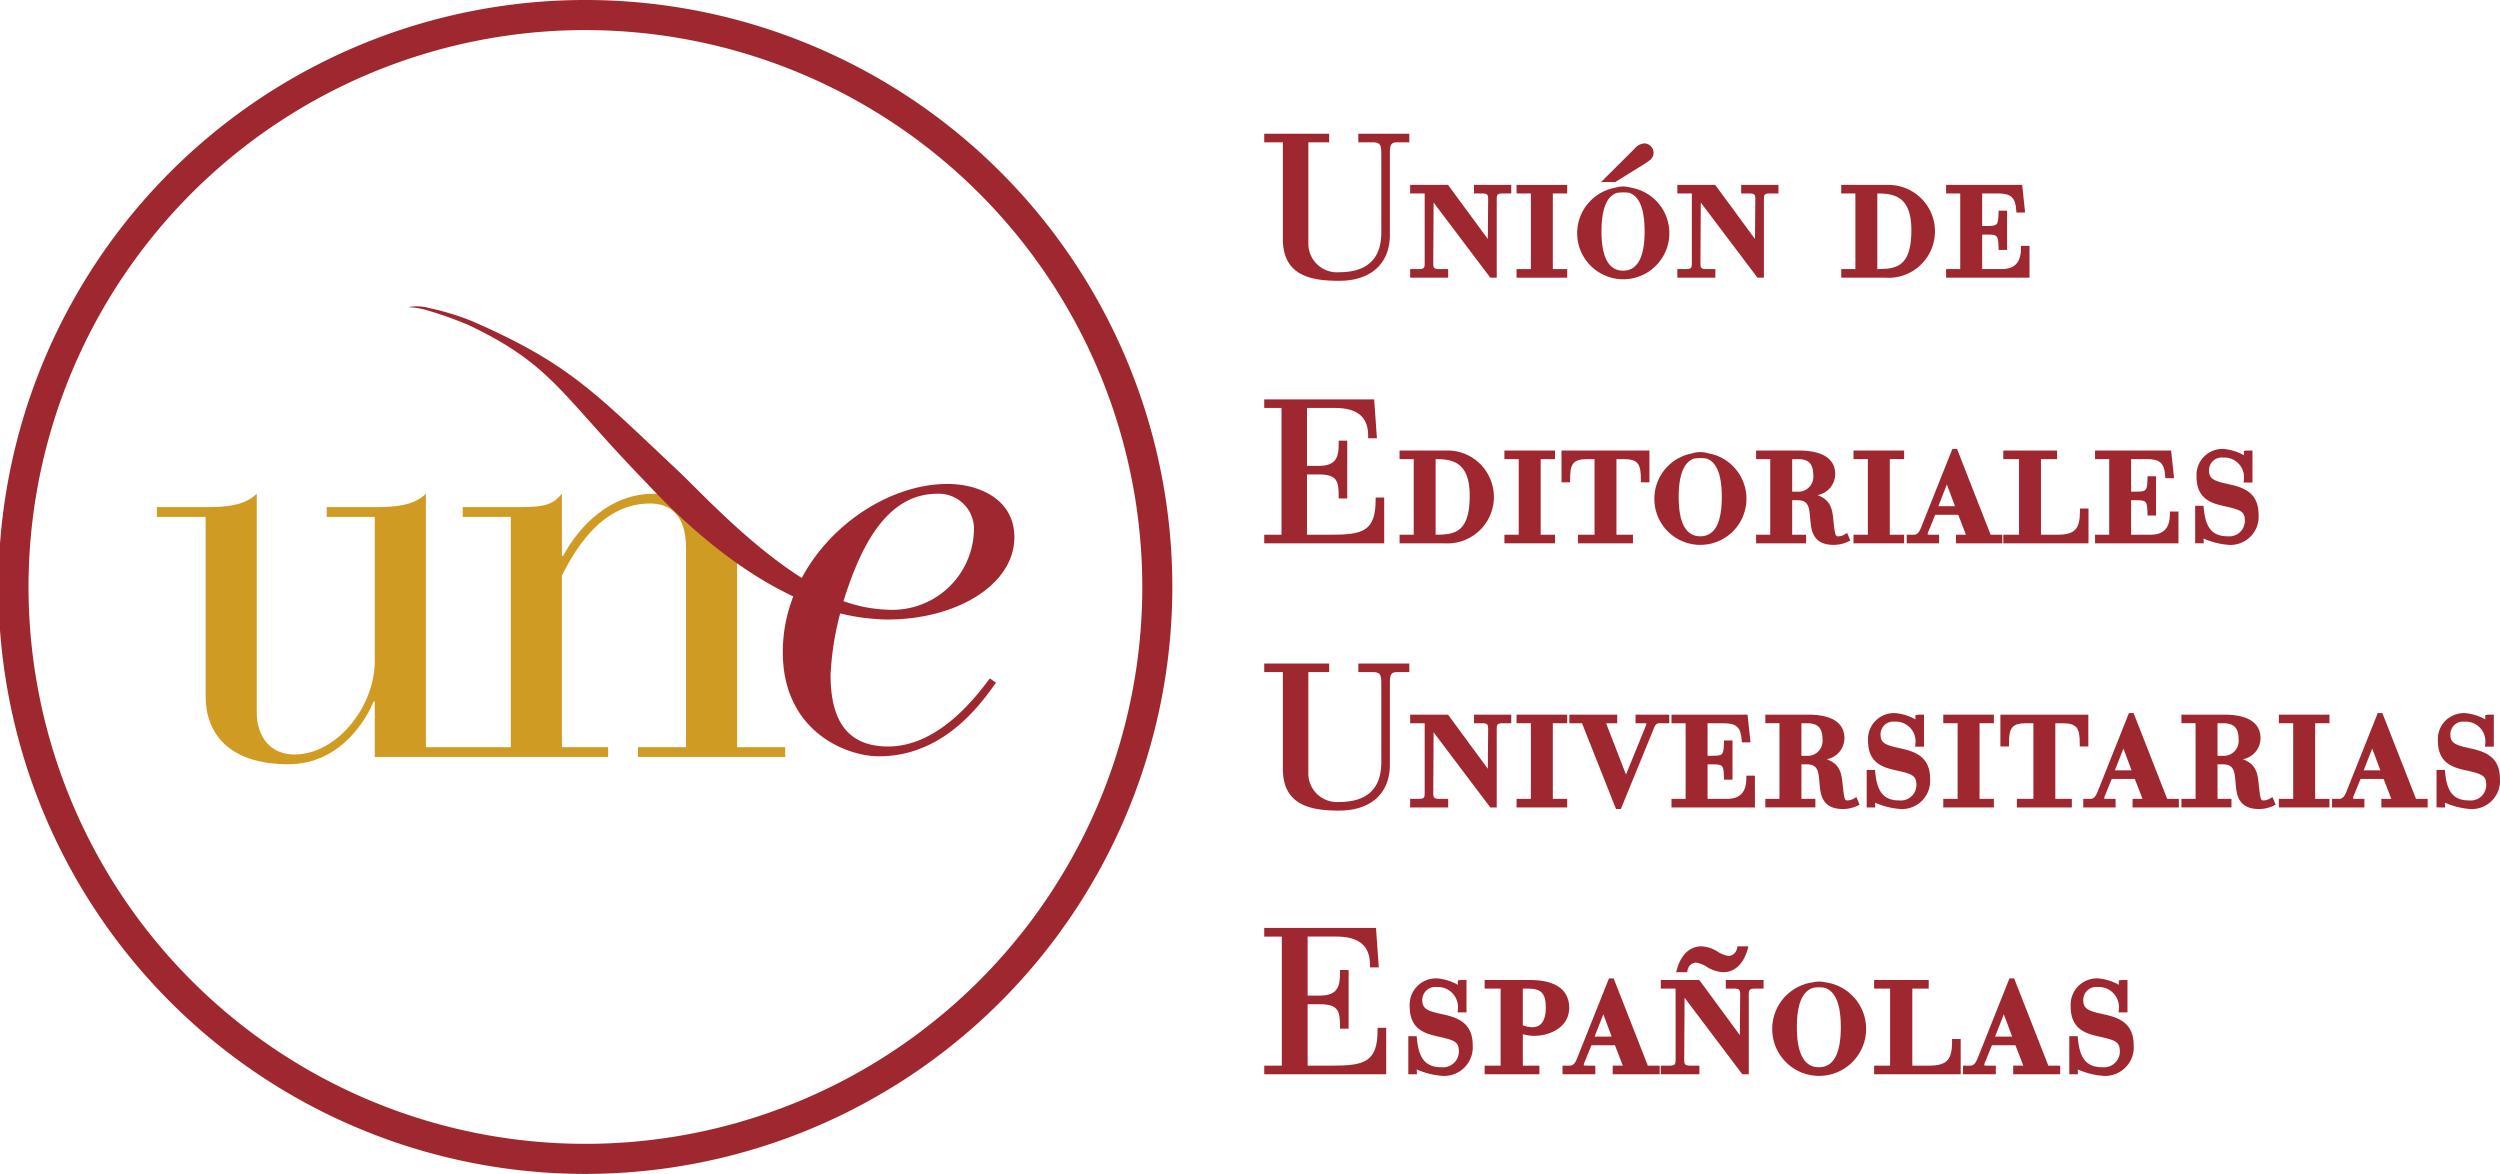 <svg id="e9ce3704-1a07-48a9-be88-ffa34a07af7f" data-name="Layer 1" xmlns="http://www.w3.org/2000/svg" width="230" height="108" viewBox="0 0 230 108"><defs><style>.aa7daa4b-39b1-48ec-a3ce-42dd3134b6d8{fill:#cf9b22;}.a69fef03-79da-4898-9b8b-ee50597b5333{fill:#9f2730;}</style></defs><title>une</title><path class="aa7daa4b-39b1-48ec-a3ce-42dd3134b6d8" d="M19.073,64.088V47.553H14.595v-.897h4.478c1.791,0,3.582-.112,4.702-1.233V65.489c0,2.41,1.343,3.924,3.47,3.924,3.919,0,7.389-4.427,7.389-8.576V47.553H30.213v-.897h4.421c1.791,0,3.582-.112,4.702-1.233V68.74h7.813V47.553H42.727v-.897h4.422c2.687,0,3.695,0,4.702-1.233v5.718h.112c1.455-2.691,4.254-5.718,8.34-5.718,5.99,0,7.669,3.027,7.669,6.334V68.74h4.422v.897H58.847V68.74H63.27V50.412c0-3.082-1.512-4.092-3.303-4.092-4.702,0-7.109,4.708-8.117,6.614V68.74H56.105v.897H34.634V64.537h-.112c-.504,1.29-2.854,5.773-7.837,5.773C21.088,70.31,19.073,67.339,19.073,64.088Z" transform="translate(-0.155)"/><path class="a69fef03-79da-4898-9b8b-ee50597b5333" d="M89.757,48.869a3.24,3.24,0,0,0-3.382-3.443c-5.072,0-7.327,5.813-8.623,9.877a13.172,13.172,0,0,0,4.058.79A7.511,7.511,0,0,0,89.757,48.869ZM43.275,29.909a35.789,35.789,0,0,0-3.953-1.402s-.479-.12-.79-.169c-.319-.05-.824-.082-.824-.082a4.422,4.422,0,0,1,2.012.102,24.241,24.241,0,0,1,3.884,1.193C52.56,33.472,54.846,36.101,62.47,43.248c2.108,1.984,6.42,6.722,11.447,9.923,2.767-5.17,8.366-8.649,13.415-8.649,2.818,0,6.144,1.355,6.144,4.91,0,4.345-5.298,7.563-11.667,7.563q-.508,0-1.014-.045a18.174,18.174,0,0,1-3.342-.52,26.544,26.544,0,0,0-.885,5.644c0,3.725,1.183,6.603,5.298,6.603,4.848,0,8.398-5.023,9.356-6.265l.564.395c-1.183,1.637-4.622,6.772-10.765,6.772-3.043,0-8.849-2.314-8.849-9.594a14.146,14.146,0,0,1,.965-5.115c-6.009-2.817-11.003-7.761-13.46-10.394C51.641,36.206,51.035,33.623,43.275,29.909Z" transform="translate(-0.155)"/><path class="a69fef03-79da-4898-9b8b-ee50597b5333" d="M126.712,46.024c0,2.871-1.245,3.17-4.088,3.17H120.397v-5.545h1.088c1.656,0,1.829.597,1.829,1.958v.25h.789V40.543h-.789v.25c0,1.13-.137,2.066-1.811,2.066H120.397V37.532h2.588c2.045,0,3.04.83,3.04,2.537v.25h.807l-.253-3.577H116.464v.79h1.59V49.195l-1.59-.001v.79h11.037v-4.21h-.789Z" transform="translate(-0.155)"/><path class="a69fef03-79da-4898-9b8b-ee50597b5333" d="M133.25,41.449h-4.335v.79h1.302v6.957l-1.301-.001v.79l4.117-.001c.101.007.201.011.302.011.029,0,.059,0,.088-.001a4.276,4.276,0,0,0,2.863-7.352A4.222,4.222,0,0,0,133.25,41.449Zm2.118,4.16c0,3.421-1.427,3.579-3.135,3.586V42.239C133.69,42.249,135.368,42.423,135.368,45.608Z" transform="translate(-0.155)"/><path class="a69fef03-79da-4898-9b8b-ee50597b5333" d="M143.815,44.374h.789v-.25c0-1.415.23-1.885,1.594-1.885h.654v6.957H145.333v.79h5.054v-.79h-1.518V42.239h.653c1.363,0,1.593.471,1.593,1.885v.25h.789V41.449h-8.091Z" transform="translate(-0.155)"/><polygon class="a69fef03-79da-4898-9b8b-ee50597b5333" points="138.405 42.239 139.724 42.239 139.724 49.195 138.406 49.195 138.406 49.985 143.061 49.985 143.061 49.195 141.742 49.195 141.742 42.239 143.061 42.239 143.061 41.449 138.405 41.449 138.405 42.239"/><path class="a69fef03-79da-4898-9b8b-ee50597b5333" d="M157.347,41.712a2.526,2.526,0,0,0-1.543.005A4.242,4.242,0,0,0,152.36,45.706l-.004.173a4.23,4.23,0,0,0,4.056,4.247c.061.002.122.003.182.003a4.244,4.244,0,0,0,3.12-7.111A4.201,4.201,0,0,0,157.347,41.712Zm-1.361.481a3.817,3.817,0,0,1,1.186-.004c.923.33,1.389,1.512,1.389,3.527,0,2.404-.664,3.624-1.974,3.624-1.321,0-1.992-1.219-1.992-3.624C154.595,43.709,155.062,42.529,155.986,42.193Z" transform="translate(-0.155)"/><path class="a69fef03-79da-4898-9b8b-ee50597b5333" d="M191.51,47.038c0,1.653-.487,2.157-2.082,2.157h-1.504V42.238h1.482v-.789h-4.946v.789h1.446v6.957l-1.446-.001v.79h7.838V46.788H191.51Z" transform="translate(-0.155)"/><path class="a69fef03-79da-4898-9b8b-ee50597b5333" d="M199.784,47.309c0,1.269-.58,1.886-1.774,1.886h-1.794V46.02h.419c.994,0,1.055.066,1.087,1.169l.007.243h.782V43.819H197.73l-.007.243c-.032,1.104-.094,1.169-1.087,1.169h-.419V42.238h1.467c1.181,0,1.586.37,1.668,1.523l.016.233h.8l-.27-2.545h-6.999v.789h1.302v6.957l-1.301-.001v.79h7.675V47.059h-.789Z" transform="translate(-0.155)"/><path class="a69fef03-79da-4898-9b8b-ee50597b5333" d="M205.455,44.606l-.381-.087c-1.077-.24-1.685-.413-1.686-1.19a1.189,1.189,0,0,1,.002-.177,1.162,1.162,0,0,1,.412-.791,1.213,1.213,0,0,1,.886-.267,1.818,1.818,0,0,1,1.908,2.021l-.031.278h.818V41.45h-.539l-.251.044.001.251c0,.035.001.089-.002.139a4.587,4.587,0,0,0-1.871-.58,2.648,2.648,0,0,0-.278.004,2.39,2.39,0,0,0-2.206,2.544c0,1.972,1.258,2.42,2.436,2.687l.111.025c1.506.341,1.9.467,1.9,1.36,0,.041-.003.083-.006.121a1.435,1.435,0,0,1-1.571,1.294c-1.397,0-2.037-.747-2.209-2.579l-.021-.227h-.766v3.448l.789.004-.019-.44a6.962,6.962,0,0,0,2.322.583c.054.003.107.005.161.005.073,0,.145-.003.218-.009a2.588,2.588,0,0,0,2.361-2.779C207.943,45.451,206.747,44.909,205.455,44.606Z" transform="translate(-0.155)"/><path class="a69fef03-79da-4898-9b8b-ee50597b5333" d="M169.846,49.176a1.119,1.119,0,0,1-.632.165c-.211,0-.263-.326-.371-1.333l-.014-.132c-.104-.981-.197-1.855-1.463-2.323a1.98,1.98,0,0,0,1.627-1.934c0-.989-.582-2.168-3.358-2.168h-3.92v.789h1.302v6.957h-1.302v.79h4.602v-.79h-1.283V46.021h.474c1,0,1.092.561,1.181,1.635l.016.182c.082.912.205,2.291,2.147,2.291a3.102,3.102,0,0,0,1.318-.295l.216-.102-.294-.702Zm-4.811-3.945V42.238l.491-.001c1.029,0,1.449.426,1.45,1.495a1.2,1.2,0,0,1,0,.265,1.365,1.365,0,0,1-.493.928,1.392,1.392,0,0,1-1.029.306Z" transform="translate(-0.155)"/><path class="a69fef03-79da-4898-9b8b-ee50597b5333" d="M180.265,41.463l-.061-.159h-.43l-2.883,7.234c-.217.547-.418.657-.671.657h-.648v.79h2.975v-.79h-.756c-.222,0-.293-.029-.293-.013a.826.826,0,0,1,.09-.331l.606-1.491h2.119l.71,1.835h-.915v.79h4.258v-.79h-1.073Zm-1.783,5.108.785-2.002.748,2.002Z" transform="translate(-0.155)"/><polygon class="a69fef03-79da-4898-9b8b-ee50597b5333" points="170.523 42.238 171.843 42.238 171.843 49.195 170.523 49.195 170.523 49.985 175.18 49.985 175.18 49.195 173.861 49.195 173.861 42.238 175.18 42.238 175.18 41.449 170.523 41.449 170.523 42.238"/><path class="a69fef03-79da-4898-9b8b-ee50597b5333" d="M140.255,95.144a3.697,3.697,0,0,0,1.019.154c1.614,0,3.248-.883,3.248-2.569,0-1.173-.634-2.57-3.651-2.57h-4.13v.795h1.471v7.086H136.74v.795h5.041V98.039h-1.526Zm2.112-2.415c0,.81-.218,1.775-1.248,1.775a2.757,2.757,0,0,1-.864-.176V90.953h.504C142.111,90.953,142.367,91.577,142.367,92.728Z" transform="translate(-0.155)"/><path class="a69fef03-79da-4898-9b8b-ee50597b5333" d="M133.116,93.369l-.39-.089c-1.096-.244-1.716-.421-1.717-1.213a1.163,1.163,0,0,1,.003-.184,1.197,1.197,0,0,1,1.326-1.078,1.982,1.982,0,0,1,.305.008,1.86,1.86,0,0,1,1.639,2.053l-.031.277h.822V90.159h-.544l-.251.044.001.252c0,.037.001.096-.002.149a4.659,4.659,0,0,0-1.91-.593c-.093-.002-.189-.001-.283.006a2.424,2.424,0,0,0-2.237,2.583c0,2.002,1.278,2.458,2.475,2.73l.109.024c1.538.348,1.94.476,1.94,1.389,0,.042-.003.084-.006.123a1.461,1.461,0,0,1-1.602,1.32c-1.424,0-2.076-.762-2.252-2.628l-.021-.227h-.771v3.501l.795.003-.017-.448a7.076,7.076,0,0,0,2.363.594c.055.003.109.005.164.005.074,0,.148-.004.223-.01a2.63,2.63,0,0,0,2.396-2.824C135.644,94.225,134.429,93.676,133.116,93.369Z" transform="translate(-0.155)"/><path class="a69fef03-79da-4898-9b8b-ee50597b5333" d="M126.89,94.808c0,2.925-1.269,3.231-4.163,3.231h-2.27v-5.65h1.111c1.689,0,1.866.608,1.866,1.996v.25h.794V89.237h-.794v.25c0,1.153-.139,2.107-1.847,2.107h-1.129v-5.43h2.637c2.084,0,3.097.846,3.097,2.586v.25h.812l-.257-3.63h-10.283v.795h1.618V98.039h-1.617v.795H127.684V94.558H126.89Z" transform="translate(-0.155)"/><path class="a69fef03-79da-4898-9b8b-ee50597b5333" d="M179.745,95.84c0,1.685-.496,2.199-2.123,2.199h-1.534V90.953h1.508v-.795h-5.022v.795h1.471v7.086h-1.471v.795h7.965V95.59h-.793Z" transform="translate(-0.155)"/><path class="a69fef03-79da-4898-9b8b-ee50597b5333" d="M155.411,89.244a.861.861,0,0,1,.733-.688,2.465,2.465,0,0,1,1.056.404,3.036,3.036,0,0,0,1.496.482c1.039,0,1.85-.751,2.225-2.06l.092-.319h-1.011l-.042.199a.863.863,0,0,1-.734.688,2.453,2.453,0,0,1-1.055-.404,3.047,3.047,0,0,0-1.497-.482c-1.038,0-1.849.751-2.225,2.06l-.092.319H155.37Z" transform="translate(-0.155)"/><path class="a69fef03-79da-4898-9b8b-ee50597b5333" d="M168.094,90.374a2.636,2.636,0,0,0-1.243.012,4.324,4.324,0,0,0-3.648,4.101l-.003.175a4.308,4.308,0,0,0,4.145,4.316c.059.002.118.003.176.003a4.323,4.323,0,0,0,.573-8.607Zm-1.091.495a3.653,3.653,0,0,1,.665-.03c.097.004.193.011.288.022,1.032.265,1.554,1.484,1.554,3.635,0,2.449-.677,3.69-2.012,3.69-1.348,0-2.03-1.241-2.03-3.69C165.467,92.367,165.983,91.15,167.003,90.869Z" transform="translate(-0.155)"/><path class="a69fef03-79da-4898-9b8b-ee50597b5333" d="M185.456,90.012h-.43l-2.932,7.356c-.224.559-.429.671-.688.671h-.654v.795H183.77V98.039h-.765c-.242,0-.3-.031-.301-.017a.811.811,0,0,1,.092-.339l.617-1.52h2.162l.725,1.875h-.932v.795H189.69V98.039h-1.089Zm-1.753,5.357.804-2.053.767,2.053Z" transform="translate(-0.155)"/><path class="a69fef03-79da-4898-9b8b-ee50597b5333" d="M158.926,90.953h.802c.471,0,.523.162.523.503l-.031,3.778-3.731-5.076H152.95v.795h1.36l.001,6.581c0,.343-.052.505-.523.505H152.95v.795h3.551V98.039h-.875c-.471,0-.523-.162-.523-.504l.033-5.742,5.313,7.041h.594v-7.376c0-.343.052-.505.523-.505h.839v-.795H158.926Z" transform="translate(-0.155)"/><path class="a69fef03-79da-4898-9b8b-ee50597b5333" d="M148.672,90.17l-.061-.159H148.18l-2.932,7.356c-.222.56-.428.672-.688.672h-.654v.795h3.019V98.039H146.16c-.225,0-.293-.027-.301-.02a.833.833,0,0,1,.092-.337l.616-1.52H148.73l.726,1.876h-.933v.794h4.324V98.039H151.755Zm-1.815,5.199.805-2.054.767,2.054Z" transform="translate(-0.155)"/><path class="a69fef03-79da-4898-9b8b-ee50597b5333" d="M193.927,93.368,193.54,93.28c-1.099-.244-1.72-.421-1.721-1.213a1.135,1.135,0,0,1,.003-.182,1.188,1.188,0,0,1,1.326-1.08,1.514,1.514,0,0,1,.305.008,1.861,1.861,0,0,1,1.639,2.053l-.031.277h.823V90.159h-.544l-.251.042.001.252c0,.037.001.097-.002.15a4.683,4.683,0,0,0-1.907-.592c-.094-.002-.189-.002-.286.005a2.425,2.425,0,0,0-2.237,2.584c0,2.002,1.276,2.459,2.474,2.73l.109.024c1.538.348,1.94.476,1.94,1.389,0,.042-.003.084-.006.123a1.458,1.458,0,0,1-1.602,1.32c-1.424,0-2.076-.761-2.252-2.627l-.021-.227H190.53v3.501h.795l-.017-.446a7.105,7.105,0,0,0,2.363.594c.055.003.108.005.163.005.074,0,.148-.004.222-.01a2.629,2.629,0,0,0,2.397-2.824C196.453,94.227,195.238,93.676,193.927,93.368Z" transform="translate(-0.155)"/><path class="a69fef03-79da-4898-9b8b-ee50597b5333" d="M125.121,12.303v.79h1.262c.65,0,.852.135.852.981v7.312c0,2.428-1.302,3.66-3.888,3.66a2.632,2.632,0,0,1-2.818-2.441,2.689,2.689,0,0,1-.005-.296V13.093h1.915v-.79h-5.975v.79H118.18v8.908c0,3.378,2.612,3.834,5.167,3.834,2.929,0,4.677-1.582,4.677-4.232V14.092c0-.868.164-.999.727-.999h1.063v-.79Z" transform="translate(-0.155)"/><path class="a69fef03-79da-4898-9b8b-ee50597b5333" d="M135.764,17.01v.79h.792c.459,0,.509.158.509.49l-.03,3.701L133.374,17.01H129.889v.79h1.337l.001,6.465c0,.335-.05.492-.509.492h-.829v.79h3.499v-.79h-.864c-.459,0-.509-.157-.509-.49l.032-5.632,5.216,6.912h.591V18.291c0-.342.048-.492.509-.492h.828v-.79Z" transform="translate(-0.155)"/><polygon class="a69fef03-79da-4898-9b8b-ee50597b5333" points="144.18 17.799 144.18 17.01 139.523 17.01 139.523 17.799 140.843 17.799 140.843 24.756 139.523 24.756 139.523 25.546 144.18 25.546 144.18 24.756 142.86 24.756 142.86 17.799 144.18 17.799"/><path class="a69fef03-79da-4898-9b8b-ee50597b5333" d="M151.442,15.083l.079-.052c.443-.289.763-.497.763-.98a.879.879,0,0,0-.829-.861,1.318,1.318,0,0,0-.953.525l-3.051,3.034h1.31Z" transform="translate(-0.155)"/><path class="a69fef03-79da-4898-9b8b-ee50597b5333" d="M150.185,17.259v0l-.015-.003-.02-.005v.001a2.642,2.642,0,0,0-.664-.096,2.47,2.47,0,0,0-.689.102v0l-.008.002c-.009.003-.018.003-.027.006l0,.001a4.264,4.264,0,0,0-3.504,4.004l-.003.171a4.242,4.242,0,0,0,4.234,4.252h.006a4.245,4.245,0,0,0,.689-8.433Zm-2.692,4.019c0-2.029.474-3.215,1.408-3.53a3.64,3.64,0,0,1,1.15-.005c.933.31,1.408,1.498,1.408,3.535,0,2.404-.664,3.623-1.974,3.623C148.162,24.901,147.492,23.682,147.492,21.278Z" transform="translate(-0.155)"/><path class="a69fef03-79da-4898-9b8b-ee50597b5333" d="M160.344,17.01v.79h.792c.459,0,.509.158.509.49l-.03,3.701L157.954,17.01H154.47v.79h1.336v6.465c0,.342-.048.492-.509.492h-.828v.79h3.499v-.79h-.864c-.459,0-.509-.157-.509-.49l.032-5.632,5.216,6.912h.591V18.291c0-.342.048-.492.509-.492h.828v-.79Z" transform="translate(-0.155)"/><path class="a69fef03-79da-4898-9b8b-ee50597b5333" d="M173.882,17.01h-4.333v.79h1.301v6.957h-1.3v.79l4.117,0c.1.007.201.011.302.011.029,0,.059-.001.088-.001a4.274,4.274,0,0,0-.176-8.545Zm-1.014.79c1.457.01,3.133.184,3.133,3.369,0,3.421-1.427,3.579-3.133,3.586Z" transform="translate(-0.155)"/><path class="a69fef03-79da-4898-9b8b-ee50597b5333" d="M186.082,22.62v.25c0,1.269-.58,1.886-1.775,1.886h-1.794V21.581h.419c.993,0,1.054.065,1.088,1.169l.008.242h.78V19.38h-.78l-.008.242c-.034,1.104-.096,1.169-1.088,1.169h-.419V17.799H183.98c1.181,0,1.586.37,1.668,1.524l.016.232h.801l-.271-2.545h-6.998v.79h1.301v6.957l-1.301-.001v.79H186.87V22.62Z" transform="translate(-0.155)"/><path class="a69fef03-79da-4898-9b8b-ee50597b5333" d="M125.121,61.043v.789h1.261c.65,0,.853.136.853.981v7.311c0,2.428-1.303,3.659-3.89,3.66a2.637,2.637,0,0,1-2.818-2.438c-.006-.096-.008-.192-.004-.298V61.832h1.916v-.789h-5.975v.789l1.716.001V70.74c0,3.379,2.612,3.834,5.166,3.834,2.93,0,4.678-1.582,4.678-4.231V62.831c0-.868.164-.999.727-.999h1.063v-.789Z" transform="translate(-0.155)"/><path class="a69fef03-79da-4898-9b8b-ee50597b5333" d="M135.764,65.748v.79h.792c.459,0,.509.157.509.49l-.03,3.701-3.661-4.98H129.889v.789h1.337v6.465c0,.342-.048.492-.509.492h-.829v.79h3.5v-.79h-.864c-.459,0-.509-.157-.509-.491l.032-5.632,5.216,6.912h.59V67.03c0-.335.051-.492.51-.492h.828v-.79Z" transform="translate(-0.155)"/><polygon class="a69fef03-79da-4898-9b8b-ee50597b5333" points="144.18 66.538 144.18 65.748 139.523 65.748 139.523 66.538 140.843 66.538 140.843 73.495 139.524 73.495 139.524 74.285 144.18 74.285 144.18 73.495 142.86 73.495 142.86 66.538 144.18 66.538"/><path class="a69fef03-79da-4898-9b8b-ee50597b5333" d="M150.627,65.748v.79h.792a.652.652,0,0,1,.203.025.674.674,0,0,1-.072.264l-1.805,4.432-1.829-4.721h1.024v-.79h-4.404v.79h1.165l3.127,7.892h.446L152.3,67.034c.201-.496.332-.496.618-.496h.81v-.79Z" transform="translate(-0.155)"/><path class="a69fef03-79da-4898-9b8b-ee50597b5333" d="M160.818,71.359v.25c0,1.269-.58,1.886-1.775,1.886h-1.792V70.321h.419c.993,0,1.054.065,1.087,1.169l.008.242h.781V68.12h-.781l-.008.242c-.033,1.103-.095,1.169-1.087,1.169h-.419V66.538h1.467c1.182,0,1.587.37,1.668,1.523l.016.233h.801L160.93,65.748h-6.998v.79h1.301v6.957h-1.301v.789h7.675V71.359Z" transform="translate(-0.155)"/><path class="a69fef03-79da-4898-9b8b-ee50597b5333" d="M170.944,73.329l-.247.146a1.198,1.198,0,0,1-.627.164h-.005c-.201,0-.257-.268-.371-1.331l-.015-.133c-.103-.983-.195-1.858-1.464-2.325a1.983,1.983,0,0,0,1.629-1.934c0-.989-.582-2.169-3.358-2.169h-3.92v.79h1.301v6.957h-1.302v.789H167.17V73.495h-1.283V70.321h.474c1,0,1.093.561,1.182,1.636l.016.182c.081.912.203,2.291,2.147,2.291a3.112,3.112,0,0,0,1.317-.295l.215-.102Zm-5.058-3.798V66.538h.491c1.029,0,1.449.426,1.45,1.494a1.373,1.373,0,0,1-1.234,1.5,1.195,1.195,0,0,1-.263,0Z" transform="translate(-0.155)"/><path class="a69fef03-79da-4898-9b8b-ee50597b5333" d="M175.236,68.904h-.001l-.382-.088c-1.076-.239-1.684-.412-1.685-1.188A1.168,1.168,0,0,1,174.251,66.39a1.685,1.685,0,0,1,.218.003,1.812,1.812,0,0,1,1.915,1.719,1.856,1.856,0,0,1-.008.303l-.031.277h.817V65.749h-.538l-.251.042.001.251c0,.036.001.091-.002.141a4.589,4.589,0,0,0-1.87-.578c-.035-.001-.069-.002-.103-.002a2.392,2.392,0,0,0-2.385,2.286,2.32,2.32,0,0,0,.004.264c0,1.973,1.257,2.421,2.436,2.688l.106.023c1.509.342,1.904.468,1.904,1.361,0,.039-.002.079-.006.121a1.419,1.419,0,0,1-.505.968,1.45,1.45,0,0,1-1.065.326c-1.397,0-2.037-.747-2.21-2.579l-.021-.227h-.766v3.45h.789l-.02-.439a6.974,6.974,0,0,0,2.323.583c.054.003.107.005.161.005.072,0,.145-.004.218-.01a2.589,2.589,0,0,0,2.361-2.779C177.724,69.75,176.528,69.208,175.236,68.904Z" transform="translate(-0.155)"/><polygon class="a69fef03-79da-4898-9b8b-ee50597b5333" points="183.437 66.538 183.437 65.748 178.781 65.748 178.781 66.538 180.1 66.538 180.1 73.495 178.782 73.495 178.782 74.285 183.437 74.285 183.437 73.495 182.118 73.495 182.118 66.538 183.437 66.538"/><path class="a69fef03-79da-4898-9b8b-ee50597b5333" d="M184.191,65.749v2.925h.789v-.25c0-1.415.23-1.886,1.594-1.886h.654v6.957h-1.518v.789h5.054V73.495h-1.518V66.538H189.9c1.363,0,1.594.471,1.594,1.886v.25h.789V65.749Z" transform="translate(-0.155)"/><path class="a69fef03-79da-4898-9b8b-ee50597b5333" d="M199.537,73.495l-3.03-7.732-.061-.159h-.429l-2.883,7.234c-.217.547-.418.657-.672.657h-.647v.789h2.975V73.495h-.756c-.222,0-.292-.029-.293-.014a.808.808,0,0,1,.09-.33l.606-1.491h2.119l.71,1.835h-.915v.789H200.61V73.495Zm-4.813-2.624.786-2.003.75,2.003Z" transform="translate(-0.155)"/><path class="a69fef03-79da-4898-9b8b-ee50597b5333" d="M209.224,73.329l-.247.146a1.191,1.191,0,0,1-.627.164h-.005c-.201,0-.257-.268-.371-1.331l-.015-.137c-.104-.981-.197-1.855-1.464-2.321a1.983,1.983,0,0,0,1.629-1.934c0-.989-.583-2.169-3.359-2.169h-3.918v.79h1.301v6.957h-1.302v.789H205.45V73.495h-1.283V70.321h.473c1,0,1.093.561,1.182,1.636l.016.182c.082.912.205,2.291,2.147,2.291a3.117,3.117,0,0,0,1.318-.295l.215-.102Zm-5.058-3.798V66.538h.492c1.029,0,1.449.426,1.45,1.494a1.375,1.375,0,0,1-1.234,1.5,1.204,1.204,0,0,1-.264,0Z" transform="translate(-0.155)"/><polygon class="a69fef03-79da-4898-9b8b-ee50597b5333" points="214.312 66.538 214.312 65.748 209.655 65.748 209.655 66.538 210.974 66.538 210.974 73.495 209.656 73.495 209.656 74.285 214.312 74.285 214.312 73.495 212.992 73.495 212.992 66.538 214.312 66.538"/><path class="a69fef03-79da-4898-9b8b-ee50597b5333" d="M222.426,73.495l-3.029-7.732-.061-.159h-.429l-2.883,7.234c-.218.547-.419.657-.672.657h-.648v.789H217.68V73.495h-.757c-.22,0-.286-.023-.293-.015a.822.822,0,0,1,.091-.33l.605-1.49h2.12l.71,1.835H219.24v.789h4.259V73.495Zm-4.812-2.624.785-2.003.749,2.003Z" transform="translate(-0.155)"/><path class="a69fef03-79da-4898-9b8b-ee50597b5333" d="M230.147,71.645c0-1.897-1.196-2.438-2.489-2.741l-.382-.088c-1.075-.239-1.683-.412-1.684-1.188a1.167,1.167,0,0,1,1.087-1.239c.059-.001.117-.002.214.004a1.808,1.808,0,0,1,1.915,1.719,1.83,1.83,0,0,1-.008.301l-.031.278h.818V65.749h-.539l-.251.042.001.252c0,.035.001.09-.002.141a4.585,4.585,0,0,0-1.87-.579,2.448,2.448,0,0,0-1.716.627,2.377,2.377,0,0,0-.771,1.658,2.322,2.322,0,0,0,.004.264c0,1.972,1.258,2.42,2.436,2.687l.113.025c1.505.341,1.898.467,1.898,1.359,0,.041-.003.082-.006.121a1.421,1.421,0,0,1-.506.969,1.449,1.449,0,0,1-1.064.325c-1.397,0-2.037-.747-2.21-2.579l-.021-.227h-.767v3.449l.789.003-.019-.441a6.945,6.945,0,0,0,2.321.583q.082.006.164.006a2.593,2.593,0,0,0,2.582-2.43A2.554,2.554,0,0,0,230.147,71.645Z" transform="translate(-0.155)"/><path class="a69fef03-79da-4898-9b8b-ee50597b5333" d="M54.083,108A54,54,0,1,1,108.01,54,54.025,54.025,0,0,1,54.083,108Zm0-105.233A51.233,51.233,0,1,0,105.246,54,51.256,51.256,0,0,0,54.083,2.768Z" transform="translate(-0.155)"/></svg>